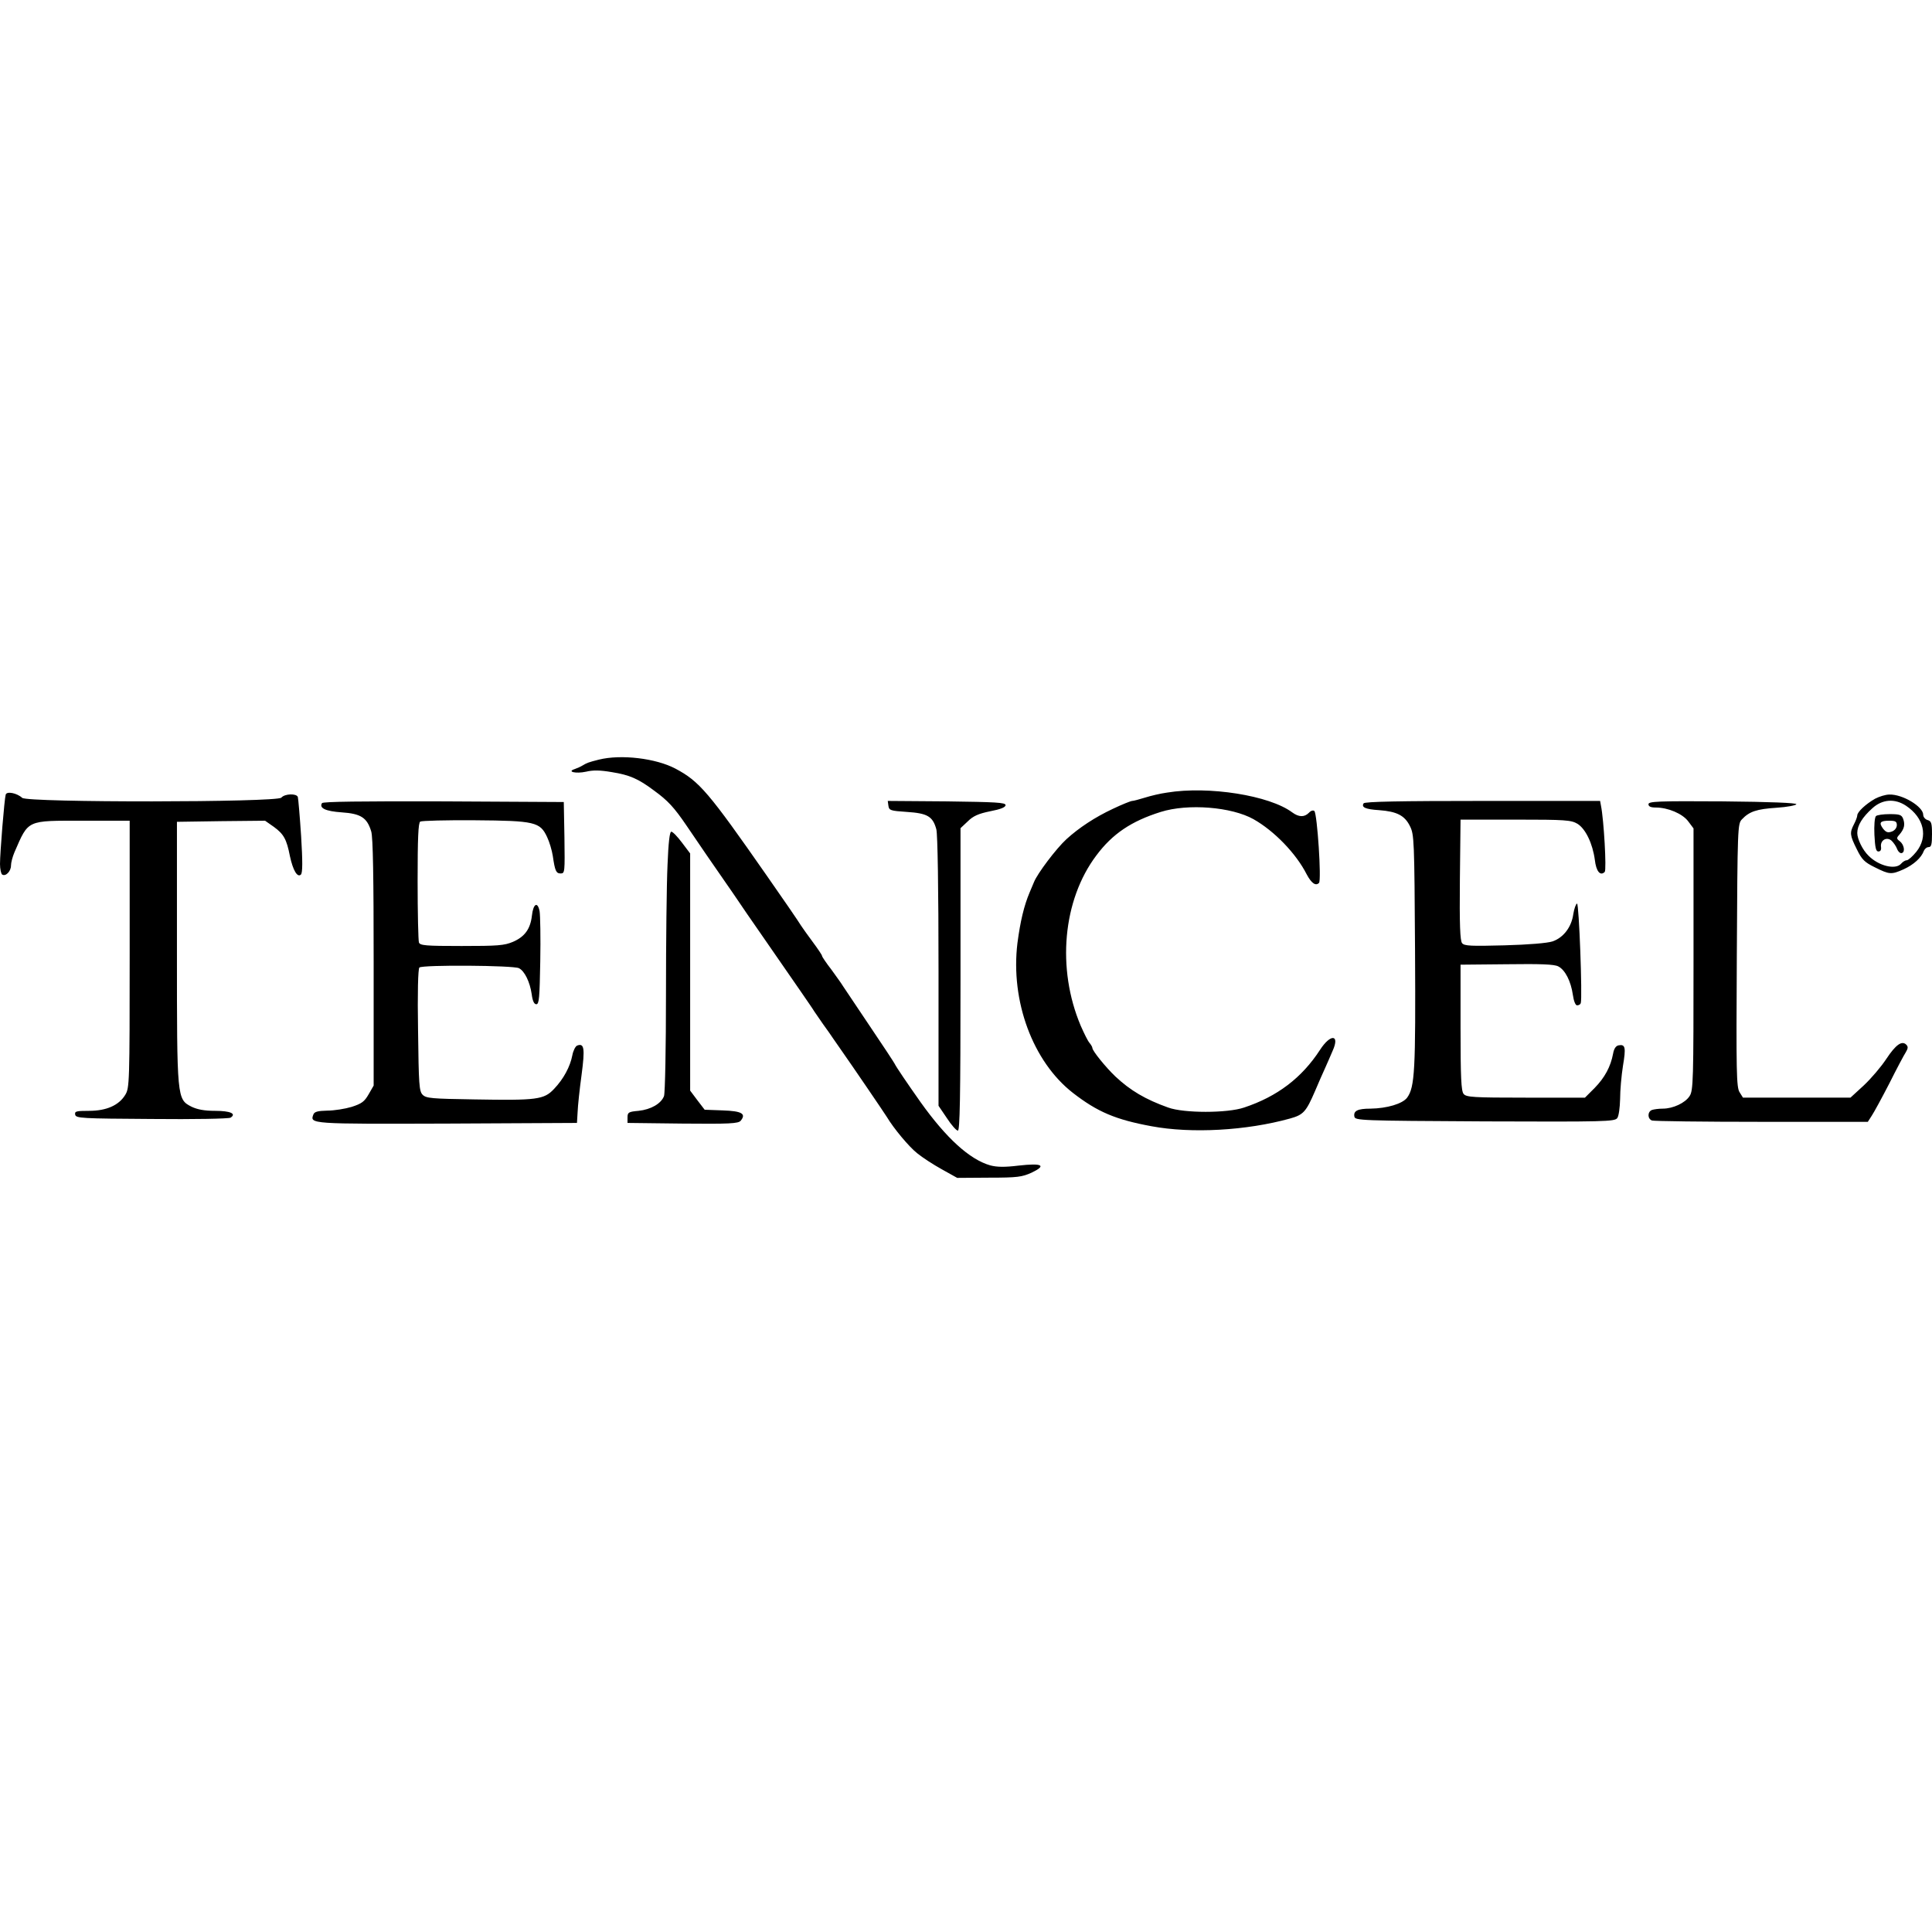 <svg height="100" viewBox="21 21.7 879 192.8" width="100" xmlns="http://www.w3.org/2000/svg"><path d="m293.5 24.2c-4.8 1.2-5.5 1.5-7.5 2.7-.8.5-2.4 1.2-3.5 1.6-3.8 1.2.5 2.2 5.1 1.2 3.3-.8 6.6-.7 11.8.2 8.1 1.3 12 3 19.2 8.4 6.2 4.5 9.1 7.6 14.8 16 2.5 3.7 6.7 9.8 9.2 13.5 2.6 3.7 7.9 11.4 11.9 17.2 3.9 5.8 9.2 13.5 11.8 17.2 5.3 7.7 11.7 16.9 19.1 27.6 2.8 4.1 5.6 8.1 6.1 9 .6.9 2.4 3.5 4 5.8 1.7 2.3 3.7 5.2 4.5 6.4s2.7 3.9 4.1 5.9c4.3 6.1 19.3 28.1 20.4 29.9 3.1 5.2 10.1 13.6 13.8 16.5 2.3 1.9 7.4 5.2 11.2 7.3l7 3.9 14.5-.1c12.9 0 15-.3 19.4-2.3 6.9-3.3 4.8-4.4-5.9-3.2-6.5.8-10 .7-13-.1-9.4-2.7-20-12.4-31.7-28.8-6-8.5-11.1-16-11.8-17.5-.3-.6-5.4-8.4-11.5-17.4-6-8.9-11.4-17-12-17.9-.5-.9-2.9-4.2-5.2-7.4-2.4-3.1-4.3-5.9-4.3-6.3s-1.9-3.2-4.2-6.3c-2.4-3.2-4.7-6.5-5.3-7.4-1.2-2-8.5-12.6-15.7-22.9-26.5-38-30.6-42.8-41.5-48.6-8.9-4.7-24.7-6.6-34.8-4.1zm258.5 15c-3 .4-7.6 1.5-10.1 2.3-2.6.8-5.2 1.5-5.8 1.5s-4.6 1.6-8.8 3.6c-8.1 3.8-15.4 8.6-21.1 13.8-4.6 4.2-13.3 15.7-14.8 19.6-.3.8-1.2 2.8-1.9 4.5-2.6 6.1-4.3 13.3-5.6 23.2-3.2 26.4 7 53.9 25.2 68.1 11.2 8.7 19.5 12.2 35.8 15.2 18.2 3.4 43.2 2 63-3.5 6.1-1.7 7.3-3 11.4-12.5 1.5-3.6 3.6-8.3 4.6-10.5s2.5-5.7 3.4-7.8c3.4-7.5-.9-7.9-5.7-.5-8.3 12.8-19.5 21.3-34.6 26.3-7.6 2.6-27.4 2.6-34.5 0-10.4-3.7-17.3-7.8-24.1-14.2-4.3-4.1-10.4-11.6-10.4-12.9 0-.4-.6-1.5-1.3-2.3-.8-.9-2.5-4.4-4-7.8-11-26-8.2-57.2 7.1-77.5 7.3-9.8 15.9-15.6 29.3-19.8 12.4-3.9 32.2-2.3 42.2 3.3 9.4 5.3 19.4 15.6 24.2 25.1 2.2 4.1 4.1 5.4 5.6 3.9 1.2-1.2-.8-31.3-2.1-32.7-.5-.5-1.6-.2-2.5.8-2.1 2.1-4.6 2-7.6-.2-10.3-7.7-38-12.1-56.9-9zm-528.4.9c-.6 1.9-2.6 26.5-2.6 31.6 0 2.3.5 4.5 1 4.8 1.6 1 4-1.5 4-4.1 0-1.3.7-4 1.6-6.1 6.5-14.9 5.3-14.3 31.3-14.3h21.1v60.7c0 58.6-.1 60.9-2 64-2.9 4.8-8.6 7.3-16.5 7.3-5.8 0-6.6.2-6.3 1.7.3 1.7 2.9 1.8 34.8 2 19 .2 35.1-.1 35.9-.6 2.8-1.8-.1-3.1-7-3.1-4.9 0-8.1-.6-10.8-1.9-6.6-3.4-6.6-3.6-6.6-70.6v-59l20.1-.3 20-.2 4 2.8c4.5 3.3 5.8 5.6 7.3 13.3 1.4 6.5 3.4 9.9 5 8.4.8-.8.8-6 .1-17.5-.6-9.1-1.3-17.1-1.5-17.8-.6-1.7-6-1.5-7.5.3-1.8 2.2-115.5 2.3-117.9.1s-7-3.1-7.5-1.5zm850.5 1.9c-4.2 2.4-8.1 6-8.1 7.6 0 .6-.7 2.5-1.5 4-2 3.9-1.9 5 1.3 11.4 2.3 4.7 3.5 5.9 8.2 8.2 6.6 3.3 7.5 3.4 13.1.9 4.6-2.1 8.1-5.3 9.2-8.4.4-.9 1.3-1.7 2.2-1.7 1.2 0 1.5-1.3 1.5-5.9 0-5-.3-5.9-2-6.4-1.1-.3-2-1.4-2-2.4 0-3.7-9.4-9.4-15.4-9.2-1.7 0-4.6.9-6.5 1.9zm14.1 3.2c8.2 5.5 10.1 14.1 4.7 20.9-1.7 2.1-3.7 3.9-4.4 3.9s-1.8.7-2.5 1.5c-2.5 3-10.3 1.1-14.9-3.6-2.7-2.6-5.1-7.6-5.1-10.3 0-3.4 2.3-7.2 6.9-11.3 4.5-4.1 10.2-4.5 15.3-1.1z"/><path d="m874.5 49.9c-.6.6-.9 4.4-.7 8.5.3 5.9.7 7.6 1.8 7.6 1 0 1.4-.8 1.2-2.1-.4-3 2.5-4.7 4.7-2.9.9.8 2.1 2.5 2.6 3.8s1.5 2.2 2.2 1.9c1.6-.5 1-3.9-1-5.4-1.5-1.1-1.5-1.5-.1-3 2.2-2.6 2.6-4.5 1.7-7.1-.7-1.9-1.6-2.2-6.2-2.2-2.9 0-5.7.4-6.2.9zm9.5 4.1c0 1.2-.9 2.4-2.2 2.9-1.8.7-2.7.4-4-1.2-2.1-2.8-1.5-3.7 2.8-3.7 2.8 0 3.4.4 3.4 2zm-716.5-10c-1.4 2.3 1.7 3.7 9 4.2 8.7.6 11.5 2.4 13.4 8.7.8 2.7 1.1 20.5 1.1 59.7v55.9l-2.3 4c-1.9 3.3-3.1 4.2-7.7 5.7-3 .9-8 1.7-11.1 1.7-4.3.1-5.8.5-6.3 1.7-1.7 4.4-1.7 4.4 60.8 4.2l59.1-.3.3-5c.1-2.8.9-10.3 1.8-16.9 1.6-12.1 1.2-14.5-2-13.3-.8.3-1.8 2.3-2.2 4.4-1 5.2-4 10.8-8.3 15.3-4.6 4.9-7.7 5.3-36.3 4.8-19.3-.3-21.9-.5-23.5-2.1s-1.8-4.5-2.1-29.3c-.3-17 0-28 .6-28.6 1.3-1.3 42.9-1 45.3.3 2.6 1.3 5 6.3 5.8 11.8.4 3.1 1.1 4.6 2.1 4.6 1.3 0 1.5-3 1.8-19.5.2-10.7 0-21-.3-22.8-.9-4.6-2.9-3.5-3.5 2-.7 6.1-3.3 9.6-8.6 11.9-4 1.7-7 1.9-23.4 1.9-16.2 0-18.9-.2-19.4-1.6-.3-.9-.6-13.4-.6-27.9 0-19.5.3-26.6 1.2-27.1.7-.4 11.8-.7 24.8-.6 27.4.2 29.7.8 32.9 7.6 1.1 2.3 2.2 6.1 2.6 8.6 1 6.9 1.5 8 3.6 8 1.9 0 1.9-.7 1.7-16.3l-.3-16.2-54.7-.3c-37.4-.1-54.9.1-55.3.8zm257.7 1.2c.3 2.1.9 2.3 8.4 2.8 9.3.6 11.8 2 13.4 7.9.6 2.2 1 27 1 64.7v61.1l3.8 5.6c2 3.1 4.3 5.7 5 5.7.9 0 1.2-14.4 1.2-68.8v-68.8l3.3-3.1c2.4-2.4 4.8-3.5 10.2-4.6 4.7-.9 7-1.8 7-2.8 0-1.2-4.5-1.4-26.8-1.7l-26.8-.2zm216.2-1.1c-1.1 1.8.8 2.7 7.1 3.1 8 .6 11.6 2.4 14 7.3 1.9 3.8 2 6.3 2.3 56.7.3 54.4-.1 62-3.6 66.8-2.1 2.8-9.2 4.9-16.7 5-5.8 0-7.8 1-7.3 3.6.3 1.8 2.5 1.9 59.3 2.2 54.6.2 59.1.1 60.3-1.5.7-.9 1.2-4.8 1.3-8.7 0-3.9.6-10.7 1.3-15.1 1.4-8.3 1.1-9.9-2-9.3-1.2.2-2.1 1.5-2.5 3.8-1.1 5.9-3.8 10.9-8.4 15.6l-4.4 4.4h-27c-23.7 0-27-.2-28.2-1.7-1.1-1.3-1.4-7.4-1.4-30.2v-28.6l21-.2c15.4-.2 21.7 0 23.5 1 3.1 1.6 5.7 6.7 6.6 12.9.4 2.9 1.2 4.8 1.9 4.8.8 0 1.5-.4 1.7-1 .8-2.5-.8-45.5-1.7-45.3-.5.1-1.3 2.3-1.7 4.8-.8 5.9-4.5 10.7-9.4 12.4-2.4.8-10.9 1.5-21.9 1.8-15.2.4-18.3.3-19.3-1-.9-1.1-1.2-8.3-1-28.8l.3-27.4h25c22.8 0 25.3.2 28.2 1.9 3.7 2.3 6.9 9 7.9 16.4.6 5.3 2.5 7.5 4.5 5.5.9-.9-.4-23.8-1.7-30.1l-.4-2.2h-53.5c-37.4 0-53.6.3-54.1 1.1zm129.6.4c0 1 1 1.5 3.3 1.5 5.6 0 12.2 2.8 14.8 6.3l2.4 3.2v59.5c0 55.3-.1 59.8-1.8 62.3-2 3.1-7.5 5.7-12.2 5.7-1.9 0-4 .3-4.9.6-2.1.8-2.1 4 0 4.8.9.3 23.3.6 49.9.6h48.3l1.8-2.8c1-1.5 4.6-8.1 8-14.7 3.3-6.6 6.7-13 7.5-14.2 1-1.7 1.1-2.5.2-3.4-2-2-4.8 0-9.1 6.5-2.3 3.5-6.9 8.9-10.2 12l-6.1 5.6h-48.9l-1.5-2.4c-1.5-2.2-1.6-9-1.3-62.3.3-58.3.4-59.9 2.3-61.9 3.4-3.6 6.7-4.7 15.8-5.3 4.8-.3 8.8-1.1 9-1.6.1-.6-11.7-1.1-33.5-1.3-29.6-.2-33.8 0-33.8 1.3zm-446.3 27.7c-.4 8.3-.7 34.8-.7 58.9s-.4 44.8-.9 46.2c-1.3 3.4-5.9 6.1-11.6 6.7-4.5.4-5 .7-5 3v2.5l25.1.3c21.4.2 25.3 0 26.4-1.3 2.6-3.2.5-4.4-8.2-4.7l-8.2-.3-3.3-4.3-3.3-4.4v-107.9l-3.7-4.9c-2.1-2.8-4.2-5-4.9-5s-1.3 4.9-1.7 15.2z"/></svg>